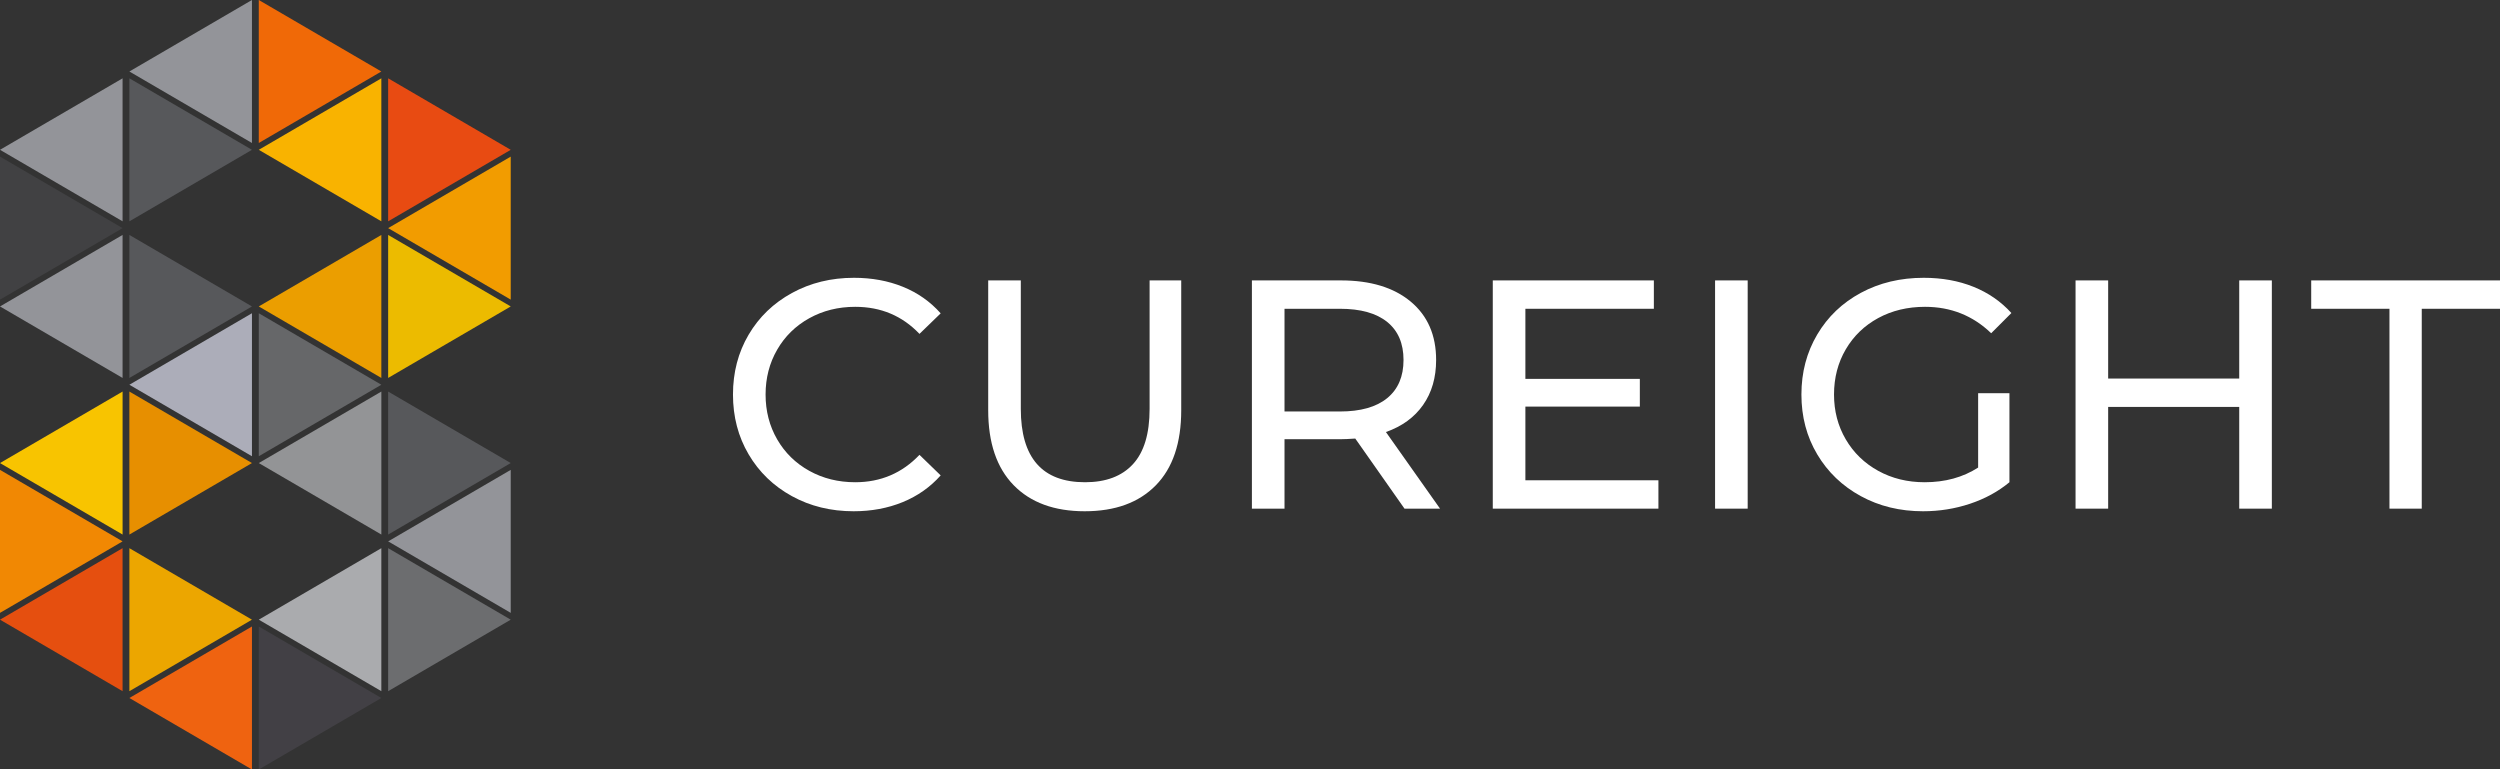 <svg xmlns="http://www.w3.org/2000/svg" xmlns:xlink="http://www.w3.org/1999/xlink" width="191.684px" height="59px" viewBox="0 0 191.684 59"><rect x="0" y="0" width="191.684" height="59" fill="#333333" stroke="none"/><title>Group 5</title><g id="Page-1" stroke="none" stroke-width="1" fill="none" fill-rule="evenodd"><g id="Artboard" transform="translate(-3458, -1132)"><g id="Logo" transform="translate(3458, 1132)"><g id="Logo-Figure" transform="translate(-0, -0)"><polygon id="Triangle" fill="#F06907" transform="translate(24.54, 5.482) rotate(-270) translate(-24.54, -5.482) " points="24.54 0.783 30.022 10.181 19.058 10.181"></polygon><polygon id="Triangle" fill="#ECBB00" transform="translate(34.46, 23.496) rotate(-270) translate(-34.46, -23.496) " points="34.46 18.796 39.942 28.195 28.978 28.195"></polygon><polygon id="Triangle" fill="#E84B12" transform="translate(34.46, 11.487) rotate(-270) translate(-34.46, -11.487) " points="34.46 6.788 39.942 16.186 28.978 16.186"></polygon><polygon id="Triangle" fill="#414143" transform="translate(4.699, 17.491) rotate(-270) translate(-4.699, -17.491) " points="4.699 12.792 10.181 22.19 -0.783 22.19"></polygon><polygon id="Triangle" fill="#57585B" transform="translate(14.619, 11.487) rotate(-270) translate(-14.619, -11.487) " points="14.619 6.788 20.102 16.186 9.137 16.186"></polygon><polygon id="Triangle" fill="#57585B" transform="translate(14.619, 23.496) rotate(-270) translate(-14.619, -23.496) " points="14.619 18.796 20.102 28.195 9.137 28.195"></polygon><polygon id="Triangle" fill="#939499" transform="translate(14.619, 5.482) rotate(-90) translate(-14.619, -5.482) " points="14.619 0.783 20.102 10.181 9.137 10.181"></polygon><polygon id="Triangle" fill="#666769" transform="translate(24.54, 29.5) rotate(-270) translate(-24.54, -29.5) " points="24.54 24.801 30.022 34.199 19.058 34.199"></polygon><polygon id="Triangle" fill="#ACADB9" transform="translate(14.619, 29.5) rotate(-90) translate(-14.619, -29.5) " points="14.619 24.801 20.102 34.199 9.137 34.199"></polygon><polygon id="Triangle" fill="#939499" transform="translate(4.699, 11.487) rotate(-90) translate(-4.699, -11.487) " points="4.699 6.788 10.181 16.186 -0.783 16.186"></polygon><polygon id="Triangle" fill="#939499" transform="translate(4.699, 23.496) rotate(-90) translate(-4.699, -23.496) " points="4.699 18.796 10.181 28.195 -0.783 28.195"></polygon><polygon id="Triangle" fill="#F29C00" transform="translate(34.46, 17.491) rotate(-90) translate(-34.46, -17.491) " points="34.46 12.792 39.942 22.19 28.978 22.19"></polygon><polygon id="Triangle" fill="#EB9E00" transform="translate(24.54, 23.496) rotate(-90) translate(-24.54, -23.496) " points="24.54 18.796 30.022 28.195 19.058 28.195"></polygon><polygon id="Triangle" fill="#F9B300" transform="translate(24.54, 11.487) rotate(-90) translate(-24.54, -11.487) " points="24.54 6.788 30.022 16.186 19.058 16.186"></polygon><polygon id="Triangle" fill="#6C6D6F" transform="translate(34.46, 47.513) rotate(-270) translate(-34.46, -47.513) " points="34.46 42.814 39.942 52.212 28.978 52.212"></polygon><polygon id="Triangle" fill="#57585B" transform="translate(34.46, 35.504) rotate(-270) translate(-34.46, -35.504) " points="34.46 30.805 39.942 40.204 28.978 40.204"></polygon><polygon id="Triangle" fill="#F18803" transform="translate(4.699, 41.509) rotate(-270) translate(-4.699, -41.509) " points="4.699 36.81 10.181 46.208 -0.783 46.208"></polygon><polygon id="Triangle" fill="#E78F00" transform="translate(14.619, 35.504) rotate(-270) translate(-14.619, -35.504) " points="14.619 30.805 20.102 40.204 9.137 40.204"></polygon><polygon id="Triangle" fill="#ECA600" transform="translate(14.619, 47.513) rotate(-270) translate(-14.619, -47.513) " points="14.619 42.814 20.102 52.212 9.137 52.212"></polygon><polygon id="Triangle" fill="#424045" transform="translate(24.54, 53.518) rotate(-270) translate(-24.54, -53.518) " points="24.54 48.819 30.022 58.217 19.058 58.217"></polygon><polygon id="Triangle" fill="#EF6310" transform="translate(14.619, 53.518) rotate(-90) translate(-14.619, -53.518) " points="14.619 48.819 20.102 58.217 9.137 58.217"></polygon><polygon id="Triangle" fill="#F8C400" transform="translate(4.699, 35.504) rotate(-90) translate(-4.699, -35.504) " points="4.699 30.805 10.181 40.204 -0.783 40.204"></polygon><polygon id="Triangle" fill="#E54F0F" transform="translate(4.699, 47.513) rotate(-90) translate(-4.699, -47.513) " points="4.699 42.814 10.181 52.212 -0.783 52.212"></polygon><polygon id="Triangle" fill="#939499" transform="translate(34.46, 41.509) rotate(-90) translate(-34.46, -41.509) " points="34.46 36.81 39.942 46.208 28.978 46.208"></polygon><polygon id="Triangle" fill="#AAABAE" transform="translate(24.54, 47.513) rotate(-90) translate(-24.54, -47.513) " points="24.54 42.814 30.022 52.212 19.058 52.212"></polygon><polygon id="Triangle" fill="#939496" transform="translate(24.54, 35.504) rotate(-90) translate(-24.54, -35.504) " points="24.54 30.805 30.022 40.204 19.058 40.204"></polygon></g><g id="CUREIGHT" transform="translate(56.2, 21.3)" fill="#FFFFFF" fill-rule="nonzero"><path d="M9.25,17.9 C7.5,17.9 5.921,17.512 4.513,16.738 C3.104,15.963 2,14.896 1.2,13.537 C0.4,12.179 0,10.65 0,8.95 C0,7.25 0.4,5.721 1.2,4.362 C2,3.004 3.108,1.938 4.525,1.163 C5.942,0.388 7.525,0 9.275,0 C10.642,0 11.892,0.229 13.025,0.688 C14.158,1.146 15.125,1.825 15.925,2.725 L14.3,4.3 C12.983,2.917 11.342,2.225 9.375,2.225 C8.075,2.225 6.9,2.517 5.85,3.1 C4.8,3.683 3.979,4.487 3.388,5.513 C2.796,6.537 2.5,7.683 2.5,8.95 C2.5,10.217 2.796,11.363 3.388,12.387 C3.979,13.412 4.8,14.217 5.85,14.8 C6.9,15.383 8.075,15.675 9.375,15.675 C11.325,15.675 12.967,14.975 14.3,13.575 L15.925,15.15 C15.125,16.05 14.154,16.733 13.012,17.2 C11.871,17.667 10.617,17.9 9.25,17.9 Z" id="Path"></path><path d="M26.969,17.9 C24.636,17.9 22.819,17.233 21.519,15.9 C20.219,14.567 19.569,12.65 19.569,10.15 L19.569,0.2 L22.069,0.2 L22.069,10.05 C22.069,13.8 23.711,15.675 26.994,15.675 C28.594,15.675 29.819,15.213 30.669,14.287 C31.519,13.363 31.944,11.95 31.944,10.05 L31.944,0.2 L34.369,0.2 L34.369,10.15 C34.369,12.667 33.719,14.588 32.419,15.912 C31.119,17.238 29.302,17.9 26.969,17.9 Z" id="Path"></path><path d="M51.488,17.7 L47.713,12.325 C47.247,12.358 46.88,12.375 46.613,12.375 L42.288,12.375 L42.288,17.7 L39.788,17.7 L39.788,0.2 L46.613,0.2 C48.88,0.2 50.663,0.742 51.963,1.825 C53.263,2.908 53.913,4.4 53.913,6.3 C53.913,7.65 53.58,8.8 52.913,9.75 C52.247,10.7 51.297,11.392 50.063,11.825 L54.213,17.7 L51.488,17.7 Z M46.538,10.25 C48.122,10.25 49.33,9.908 50.163,9.225 C50.997,8.542 51.413,7.567 51.413,6.3 C51.413,5.033 50.997,4.062 50.163,3.388 C49.33,2.712 48.122,2.375 46.538,2.375 L42.288,2.375 L42.288,10.25 L46.538,10.25 Z" id="Shape"></path><polygon id="Path" points="70.957 15.525 70.957 17.7 58.257 17.7 58.257 0.2 70.607 0.2 70.607 2.375 60.757 2.375 60.757 7.75 69.532 7.75 69.532 9.875 60.757 9.875 60.757 15.525"></polygon><polygon id="Path" points="75.301 0.2 77.801 0.2 77.801 17.7 75.301 17.7"></polygon><path d="M95.471,8.85 L97.871,8.85 L97.871,15.675 C97.004,16.392 95.996,16.942 94.846,17.325 C93.696,17.708 92.496,17.9 91.246,17.9 C89.479,17.9 87.887,17.512 86.471,16.738 C85.054,15.963 83.941,14.896 83.133,13.537 C82.325,12.179 81.921,10.65 81.921,8.95 C81.921,7.25 82.325,5.717 83.133,4.35 C83.941,2.983 85.058,1.917 86.483,1.15 C87.908,0.383 89.512,0 91.296,0 C92.696,0 93.966,0.229 95.108,0.688 C96.25,1.146 97.221,1.817 98.021,2.7 L96.471,4.25 C95.071,2.9 93.379,2.225 91.396,2.225 C90.062,2.225 88.866,2.513 87.808,3.087 C86.75,3.663 85.921,4.463 85.321,5.487 C84.721,6.513 84.421,7.667 84.421,8.95 C84.421,10.217 84.721,11.363 85.321,12.387 C85.921,13.412 86.75,14.217 87.808,14.8 C88.866,15.383 90.054,15.675 91.371,15.675 C92.937,15.675 94.304,15.3 95.471,14.55 L95.471,8.85 Z" id="Path"></path><polygon id="Path" points="117.99 0.2 117.99 17.7 115.49 17.7 115.49 9.9 105.44 9.9 105.44 17.7 102.94 17.7 102.94 0.2 105.44 0.2 105.44 7.725 115.49 7.725 115.49 0.2"></polygon><polygon id="Path" points="127.009 2.375 121.009 2.375 121.009 0.2 135.484 0.2 135.484 2.375 129.484 2.375 129.484 17.7 127.009 17.7"></polygon></g></g></g></g></svg>